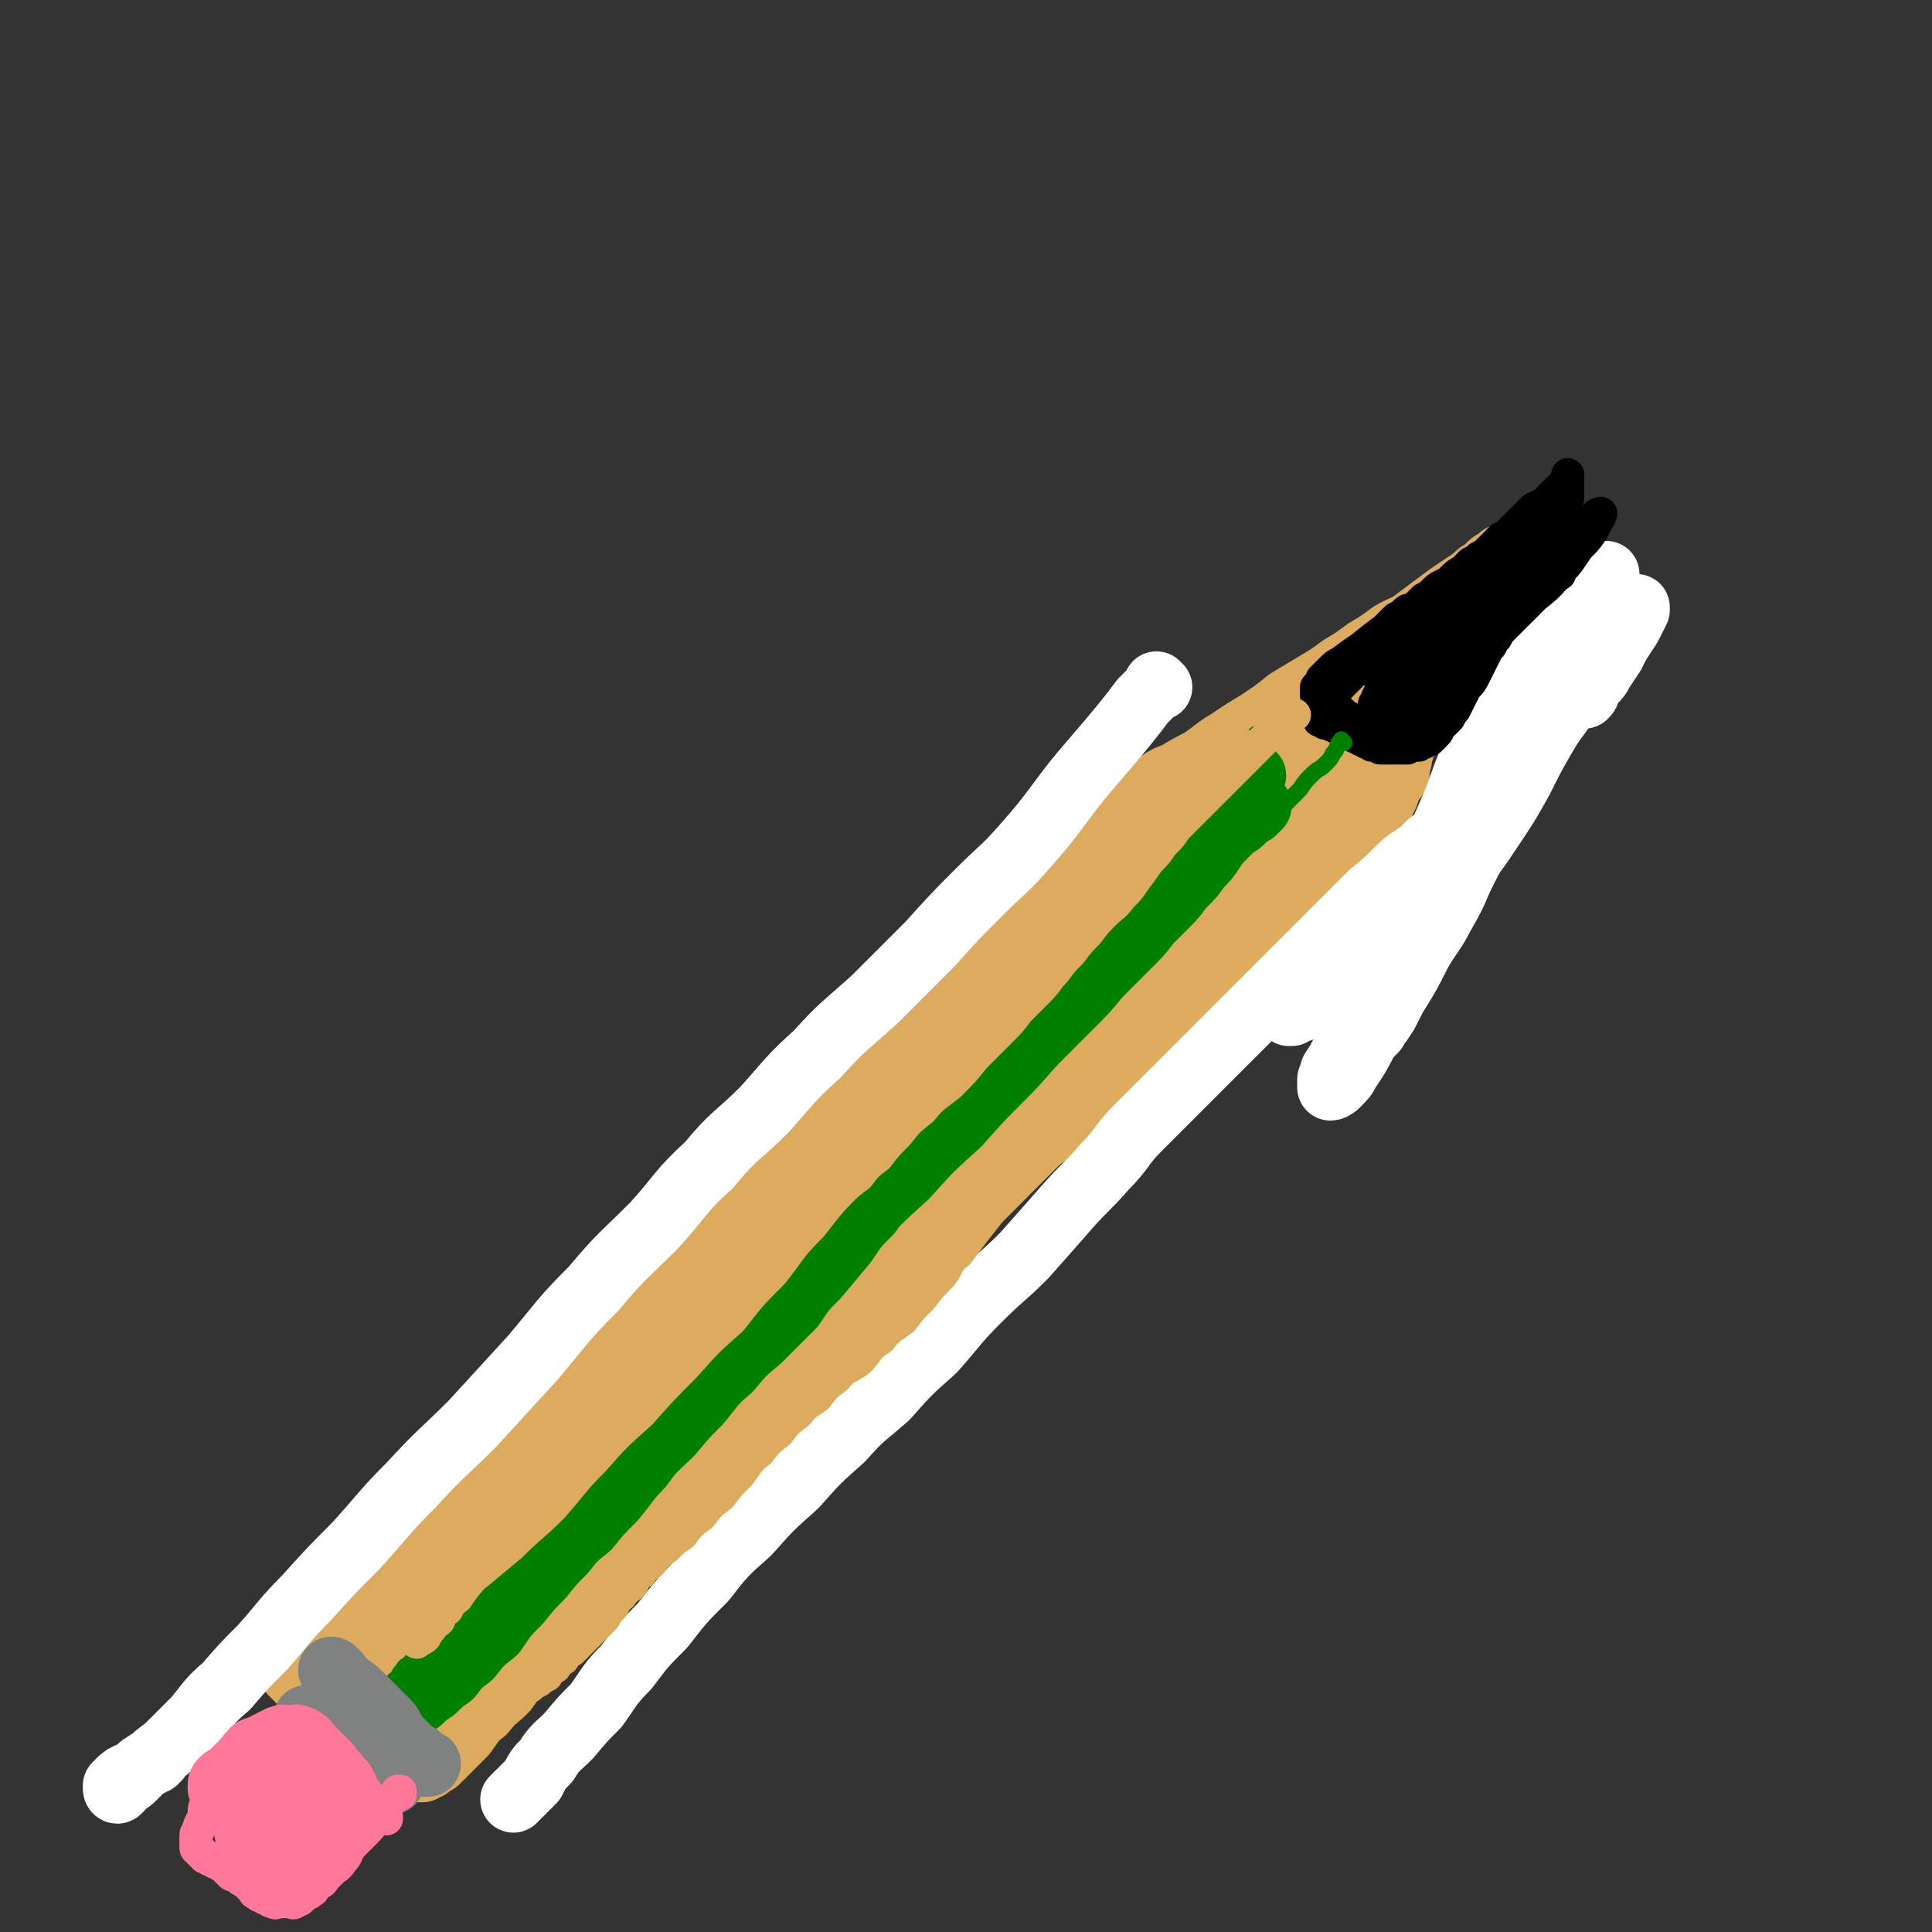 <svg viewBox='0 0 700 700' version='1.1' xmlns='http://www.w3.org/2000/svg' xmlns:xlink='http://www.w3.org/1999/xlink'><rect x="0" y="0" width="700" height="700" fill="#333333" stroke="none"/><g fill='none' stroke='#DCAB5E' stroke-width='24' stroke-linecap='round' stroke-linejoin='round'><path d='M121,572c0,0 -1,-1 -1,-1 0,0 1,0 1,1 0,0 0,0 0,0 0,0 -1,-1 -1,-1 1,-1 2,-1 4,-2 1,-1 1,-2 2,-2 2,-2 2,-1 4,-2 2,-1 2,-1 4,-2 2,-2 2,-2 4,-4 1,-1 1,-2 2,-2 2,-2 2,-2 4,-3 2,-2 2,-2 4,-3 2,-2 2,-2 5,-3 2,-2 2,-3 5,-4 2,-2 2,-2 5,-3 2,-2 2,-2 5,-4 2,-2 2,-2 4,-4 2,-3 2,-3 5,-5 3,-3 3,-3 6,-5 2,-2 2,-2 5,-4 2,-2 2,-2 5,-4 2,-2 2,-2 4,-4 1,-2 1,-2 3,-3 1,-2 1,-3 3,-4 2,-3 2,-2 4,-4 2,-2 2,-2 4,-4 2,-2 2,-2 4,-4 2,-3 2,-3 4,-5 2,-3 2,-2 4,-4 2,-2 2,-2 4,-4 2,-3 2,-3 4,-5 2,-3 2,-3 4,-5 2,-3 2,-3 5,-5 2,-3 2,-3 5,-5 2,-2 2,-2 4,-4 2,-3 2,-3 5,-5 2,-3 2,-2 5,-4 2,-3 2,-3 5,-5 2,-3 2,-3 5,-5 2,-3 2,-2 5,-4 2,-3 2,-3 4,-5 2,-3 1,-3 4,-5 2,-3 2,-2 5,-4 2,-3 2,-3 5,-5 2,-3 3,-3 6,-5 3,-3 3,-3 6,-5 3,-3 3,-3 6,-6 2,-3 2,-3 5,-6 2,-3 2,-3 5,-6 2,-3 3,-3 6,-6 2,-3 2,-3 5,-6 2,-3 2,-3 5,-6 2,-3 3,-3 6,-6 2,-3 2,-3 5,-5 2,-3 3,-3 5,-5 3,-3 3,-3 5,-5 3,-3 3,-3 5,-5 3,-3 3,-3 5,-5 3,-3 3,-3 5,-5 3,-3 3,-3 5,-5 3,-2 3,-2 5,-4 3,-2 2,-2 4,-4 2,-2 2,-2 3,-3 2,-2 2,-2 3,-3 2,-2 2,-2 3,-3 2,-2 2,-2 3,-3 1,-1 1,-1 2,-2 1,-1 1,-1 2,-2 1,-1 1,-1 2,-2 1,-1 1,-1 1,-1 1,-1 1,-1 1,-1 1,-1 1,-1 0,-1 0,0 0,0 -1,1 0,0 -1,0 -2,1 -1,1 -1,1 -2,2 -1,1 -1,1 -3,3 -2,3 -2,3 -5,6 -2,3 -3,3 -6,6 -4,4 -4,3 -8,8 -4,5 -4,5 -9,11 -4,5 -4,5 -9,11 -4,6 -4,6 -9,12 -4,5 -5,5 -9,11 -5,4 -4,4 -8,9 -4,4 -5,4 -8,8 -4,4 -4,4 -7,8 -5,4 -5,4 -9,9 -5,5 -6,5 -10,10 -6,5 -5,5 -10,11 -5,5 -5,5 -10,10 -5,4 -5,4 -9,8 -5,4 -5,4 -8,8 -4,4 -4,4 -8,9 -5,4 -5,4 -9,9 -5,4 -5,4 -9,9 -5,4 -5,3 -9,8 -4,3 -4,4 -8,8 -4,3 -4,3 -8,7 -4,3 -4,2 -7,6 -3,2 -3,3 -6,6 -4,3 -4,3 -7,7 -4,3 -4,3 -8,7 -4,3 -4,4 -8,8 -5,4 -5,3 -9,8 -5,4 -5,4 -9,9 -5,4 -5,3 -9,8 -4,3 -4,4 -8,8 -4,3 -4,3 -7,7 -3,3 -3,3 -6,6 -3,2 -3,2 -5,5 -2,2 -2,2 -4,4 -2,1 -2,1 -4,3 -1,0 -1,1 -2,2 -1,1 -1,1 -2,2 -1,1 -1,1 -2,2 -1,0 -1,0 -1,1 -1,0 -1,0 -1,1 -1,0 -1,0 -1,1 -1,0 -1,0 -1,1 0,0 0,0 0,1 0,0 0,0 0,1 0,0 0,0 0,1 0,0 0,0 0,1 0,0 0,0 1,1 1,1 1,1 2,2 1,1 1,1 3,3 1,1 1,1 3,3 2,2 2,2 4,4 2,2 2,2 4,4 2,1 2,1 4,3 2,1 2,1 4,3 2,1 2,1 4,3 1,1 1,1 3,2 1,1 1,1 3,2 1,0 1,0 2,1 1,0 1,0 2,1 0,0 0,0 1,1 0,0 0,0 1,1 0,0 0,0 1,1 0,0 0,0 1,0 0,0 0,0 1,0 0,0 0,0 1,0 0,0 0,0 1,0 0,0 0,0 1,0 1,-1 1,-1 2,-1 1,-1 1,-1 3,-2 2,-2 2,-2 4,-4 3,-3 3,-3 6,-6 3,-4 3,-5 7,-8 4,-5 4,-4 8,-8 3,-4 3,-5 7,-8 4,-5 4,-4 8,-8 3,-4 3,-5 7,-8 4,-5 4,-4 8,-8 4,-5 4,-5 9,-9 4,-4 4,-5 8,-8 4,-5 4,-4 9,-8 4,-4 4,-4 9,-8 4,-5 4,-5 9,-9 5,-5 5,-5 10,-10 4,-5 3,-6 8,-10 3,-5 4,-4 8,-8 4,-4 4,-4 8,-8 4,-4 4,-4 8,-8 4,-5 3,-5 8,-9 4,-5 4,-5 9,-9 4,-5 3,-5 8,-9 3,-5 4,-4 8,-8 3,-4 3,-4 7,-8 3,-4 3,-4 7,-7 3,-4 3,-4 6,-7 3,-3 3,-3 6,-6 4,-4 4,-4 7,-7 4,-4 4,-4 7,-7 4,-4 4,-4 8,-7 4,-4 5,-4 8,-7 4,-4 4,-4 7,-7 4,-4 4,-4 8,-7 4,-4 4,-4 8,-7 4,-4 4,-4 8,-7 4,-4 5,-4 8,-7 4,-4 4,-4 7,-7 3,-3 3,-3 6,-6 3,-3 3,-3 5,-5 2,-2 2,-2 4,-4 2,-2 2,-2 3,-3 2,-1 2,-1 3,-2 1,-1 1,-1 2,-2 1,-1 2,-1 2,-2 1,-1 1,-1 1,-2 1,-1 1,-1 1,-2 1,-1 1,-1 1,-2 1,-1 1,-1 1,-2 1,-1 1,-1 1,-2 1,-1 0,-1 0,-2 0,-1 1,-1 0,-2 0,-2 0,-2 -1,-3 0,-2 0,-2 -1,-3 0,-2 0,-2 -1,-3 0,-1 0,-1 -1,-2 -1,-2 -1,-2 -2,-3 -1,-1 -1,-1 -2,-2 -1,-1 -1,-1 -2,-2 -1,-1 -1,-1 -2,-2 -1,-1 -1,-1 -2,-2 -1,-1 -1,-1 -2,-2 -1,-1 -1,-1 -2,-1 -1,-1 -1,-1 -2,-1 -1,-1 -1,-1 -2,-1 0,-1 0,-1 -1,-1 -1,-1 -1,-1 -2,-1 -1,-1 -1,-1 -2,-1 -1,-1 -1,-1 -2,-1 -1,-1 -1,-1 -2,-1 -1,-1 -1,-1 -2,-1 0,-1 0,-1 -1,-1 0,-1 0,-1 -1,-1 0,-1 0,-1 -1,-1 0,-1 0,-1 -1,-1 0,0 0,0 -1,0 '/><path d='M427,286c0,0 -1,-1 -1,-1 0,0 1,0 2,0 2,-1 2,-1 3,-2 2,-2 2,-2 4,-3 3,-2 3,-2 5,-3 3,-2 3,-2 6,-4 4,-2 4,-2 8,-4 4,-2 4,-2 7,-4 4,-2 4,-2 7,-3 3,-2 3,-2 6,-3 3,-2 3,-2 6,-3 2,-1 2,-1 4,-2 2,-1 2,-1 3,-2 2,-1 2,-1 3,-1 2,-1 2,-1 3,-1 2,-1 2,-1 3,-1 2,-1 2,-1 3,-1 2,-1 2,-1 3,-1 2,-1 2,-1 3,-1 2,-1 2,-1 3,-1 1,-1 1,-1 2,-1 1,-1 1,-1 2,-1 1,0 1,0 1,0 1,0 1,0 1,0 1,0 1,0 1,0 1,0 0,0 0,1 0,0 0,0 0,1 0,1 0,1 -1,2 0,1 0,1 -1,2 0,1 0,1 -1,2 0,1 -1,1 -1,2 0,1 1,1 0,3 0,1 0,1 -1,3 0,1 0,1 -1,3 0,1 0,1 0,3 0,2 0,2 -1,4 0,2 0,2 -1,4 0,2 0,2 -1,5 0,2 -1,2 -2,5 -1,2 -1,2 -2,5 -1,2 -1,2 -3,5 -1,2 -1,2 -3,5 -1,2 -1,2 -3,4 -1,2 -1,2 -3,4 -1,2 -1,2 -2,4 -1,1 -1,1 -2,3 -1,1 -1,1 -2,2 -1,1 -1,1 -2,2 0,1 0,1 -1,2 0,0 0,0 -1,1 0,0 0,0 -1,1 0,0 0,1 0,1 0,0 0,-1 0,-1 1,-1 1,-1 1,-1 1,-1 1,-1 1,-2 1,-2 1,-2 2,-3 2,-3 2,-3 3,-5 2,-3 2,-3 3,-6 2,-4 2,-4 4,-7 2,-4 2,-4 4,-8 2,-4 2,-4 4,-8 2,-4 2,-4 3,-7 2,-4 2,-4 3,-8 2,-5 2,-5 4,-9 2,-5 2,-5 4,-9 2,-4 2,-4 3,-7 1,-2 1,-2 2,-4 1,-2 1,-2 1,-3 1,-2 1,-2 1,-3 1,-1 1,-1 1,-2 0,-1 0,-1 0,-2 0,-1 0,-1 0,-2 0,-1 0,-1 0,-2 0,-1 0,-1 0,-1 0,-1 0,-1 0,-1 0,-1 1,-1 0,-1 0,0 0,0 -1,0 0,0 0,0 -1,0 0,0 0,0 -1,1 -1,0 -1,0 -2,1 -1,1 -1,1 -3,2 -2,2 -2,2 -5,4 -3,2 -3,2 -6,5 -3,3 -3,3 -6,6 -3,3 -3,3 -7,6 -4,3 -4,3 -8,6 -4,3 -4,3 -8,7 -4,3 -4,3 -8,7 -4,3 -4,3 -8,7 -4,3 -4,3 -8,6 -3,3 -3,3 -7,6 -3,2 -3,2 -7,5 -3,2 -3,2 -6,5 -2,2 -2,2 -5,4 -2,1 -2,1 -4,3 -1,1 -1,1 -3,3 -1,1 -1,1 -2,2 -1,1 -1,1 -2,2 0,0 0,0 -1,1 '/><path d='M491,262c0,0 -1,-1 -1,-1 0,0 0,0 0,1 0,0 0,0 0,0 -6,7 -6,7 -12,14 -11,13 -10,13 -23,26 -12,12 -13,12 -27,24 -13,12 -13,12 -27,25 -13,12 -13,11 -26,24 -13,12 -12,13 -25,26 -14,13 -14,12 -27,26 -14,13 -13,13 -26,27 -13,12 -13,12 -26,25 -12,11 -12,11 -23,22 -10,9 -10,8 -20,18 -8,7 -8,7 -16,15 -5,4 -5,4 -10,10 -4,3 -4,4 -7,8 -3,3 -3,3 -6,7 -3,3 -3,2 -5,6 -2,2 -2,2 -4,6 -2,2 -2,3 -3,6 -1,2 -1,1 -2,4 -1,1 -1,1 -1,3 -1,0 -1,1 -1,1 0,-1 1,-2 2,-3 5,-7 5,-6 10,-12 11,-14 11,-14 23,-27 12,-14 13,-14 26,-27 14,-15 13,-15 28,-28 14,-15 14,-15 30,-28 15,-14 15,-14 31,-28 15,-14 16,-14 31,-28 16,-15 16,-15 31,-29 16,-15 16,-15 31,-29 14,-14 14,-14 28,-27 11,-11 11,-11 22,-22 8,-8 8,-9 16,-16 4,-4 4,-3 8,-6 2,-2 2,-2 3,-3 1,0 1,0 0,1 -1,2 -2,2 -4,5 -7,8 -6,8 -14,16 -14,15 -14,14 -29,29 -14,14 -14,14 -29,29 -16,16 -17,16 -34,32 -17,16 -16,16 -33,32 -18,15 -19,15 -37,30 -19,14 -18,15 -36,30 -18,14 -18,13 -35,29 -16,13 -15,14 -30,29 -14,13 -14,13 -27,27 -11,10 -10,11 -20,22 -7,7 -7,7 -14,15 -3,2 -3,3 -5,6 -1,1 -1,0 -2,2 0,0 0,0 0,1 0,0 0,0 1,0 1,-2 1,-2 3,-3 4,-5 4,-5 9,-10 10,-12 10,-12 20,-23 13,-15 13,-15 27,-29 14,-16 14,-17 28,-32 14,-17 14,-17 29,-32 15,-17 16,-17 32,-33 16,-17 16,-17 32,-33 15,-16 15,-16 30,-32 14,-15 14,-15 28,-29 12,-13 12,-13 24,-25 10,-10 10,-10 19,-19 7,-6 7,-6 13,-12 4,-3 4,-3 7,-6 2,-2 2,-2 4,-3 1,-1 1,-1 1,0 1,1 1,1 0,3 -3,6 -3,6 -7,12 -10,14 -10,14 -22,28 -13,16 -13,16 -27,32 -15,17 -15,17 -31,33 -15,15 -15,15 -31,30 -16,14 -16,14 -32,29 -15,12 -16,12 -30,25 -14,11 -13,11 -26,24 -11,10 -12,10 -22,21 -10,9 -9,10 -18,20 -8,8 -8,8 -15,17 -5,5 -5,6 -9,12 -3,4 -3,4 -6,8 -2,2 -2,1 -3,4 -1,0 -1,1 -1,2 -1,0 -1,0 -1,1 -1,0 -1,0 -1,1 0,0 0,0 0,1 -1,0 -1,0 -1,1 -1,0 -1,0 -1,0 0,-1 0,-1 0,-1 0,-1 0,-1 0,-2 '/><path d='M119,591c0,0 -1,-1 -1,-1 0,0 1,0 1,1 0,0 0,0 0,0 1,3 1,2 3,6 1,3 1,3 3,7 1,2 1,3 2,6 1,2 1,2 2,5 1,1 1,1 2,3 1,1 1,1 2,3 1,0 1,1 2,1 1,0 1,-1 3,-1 2,-2 2,-2 4,-3 3,-3 3,-3 7,-5 6,-6 6,-6 12,-11 8,-8 8,-8 17,-16 11,-11 11,-11 22,-22 12,-12 12,-12 24,-24 12,-13 12,-14 25,-26 13,-14 14,-14 28,-27 15,-15 15,-15 30,-30 15,-16 15,-16 31,-32 15,-16 15,-17 30,-32 15,-15 15,-15 30,-29 14,-13 14,-13 28,-25 13,-11 13,-11 26,-21 11,-9 11,-9 22,-17 9,-6 9,-6 17,-12 5,-3 5,-3 9,-6 3,-2 3,-2 5,-3 1,0 1,-1 1,0 0,0 0,1 -1,2 -3,4 -3,4 -7,8 -9,9 -10,9 -20,18 -14,13 -13,13 -28,26 -14,13 -15,13 -30,26 -15,14 -15,14 -31,28 -16,14 -16,14 -32,29 -16,15 -16,14 -32,30 -17,15 -17,15 -32,31 -16,14 -15,15 -30,30 -14,12 -14,12 -27,25 -11,9 -11,9 -21,19 -8,6 -8,6 -15,13 -5,3 -5,3 -9,7 -3,2 -3,2 -6,5 -2,1 -2,1 -4,3 -1,0 -1,1 -2,2 -1,0 -1,1 -1,1 0,-1 0,-2 1,-2 3,-5 3,-5 6,-8 7,-9 7,-9 14,-16 9,-11 9,-11 19,-21 10,-11 10,-11 20,-22 7,-9 7,-9 15,-18 5,-6 4,-7 10,-12 2,-4 3,-3 6,-6 1,-2 1,-2 2,-3 0,-1 0,-1 0,-1 -1,0 -1,0 -2,1 -4,2 -5,2 -8,6 -8,6 -8,6 -15,14 -10,9 -10,10 -20,20 -10,9 -10,9 -19,19 -8,8 -8,8 -16,16 -8,7 -8,6 -15,14 -6,5 -6,6 -12,12 -5,4 -6,4 -11,9 -5,3 -5,4 -9,8 -3,2 -3,2 -6,5 -2,1 -2,1 -3,3 -1,0 -1,0 -2,1 -1,0 -1,1 -1,1 0,0 0,-1 0,-1 0,-2 0,-2 1,-3 1,-3 1,-3 3,-5 3,-4 3,-4 6,-7 4,-6 4,-6 9,-11 7,-8 8,-7 15,-14 9,-10 9,-11 19,-20 11,-12 12,-12 24,-23 11,-12 11,-12 23,-23 12,-12 12,-12 24,-24 12,-12 12,-12 24,-24 12,-13 12,-13 25,-25 11,-12 11,-12 24,-23 11,-11 11,-10 22,-20 11,-9 11,-10 21,-18 9,-8 9,-7 18,-14 7,-6 7,-6 14,-11 6,-5 6,-5 11,-9 5,-4 5,-4 9,-7 4,-3 4,-3 8,-6 3,-3 3,-3 6,-5 2,-2 2,-2 3,-3 1,-1 1,-1 2,-2 1,-1 1,-1 1,-1 1,-1 1,-1 1,-1 0,0 0,0 -1,0 0,0 0,0 -1,0 -1,0 -1,0 -2,0 -1,0 -1,0 -2,0 -1,0 -1,0 -2,0 -1,0 -1,0 -2,0 -1,0 -1,0 -2,0 -1,0 -1,0 -2,0 -1,0 -1,0 -2,0 -1,0 -1,0 -2,0 -1,-1 -1,-1 -2,-1 -1,-1 -1,-1 -2,-1 -1,-1 -1,-1 -2,-1 0,-1 0,-1 -1,-2 0,-1 0,-1 -1,-2 0,-1 0,-1 -1,-1 0,-1 0,-1 -1,-1 0,-1 0,-1 -1,-1 0,-1 0,-1 -1,-1 0,-1 0,-1 -1,-1 0,-1 0,-1 0,-1 0,-1 0,-1 0,-1 0,-1 0,-1 0,-1 1,-1 1,-1 1,-1 1,-1 1,-1 2,-1 2,-1 2,-1 3,-2 3,-2 3,-2 6,-3 5,-3 5,-3 9,-5 6,-4 5,-4 10,-7 6,-4 6,-4 11,-7 6,-4 6,-4 11,-8 5,-3 5,-3 10,-6 5,-3 5,-3 9,-6 5,-3 5,-3 9,-6 5,-3 5,-3 9,-6 5,-3 5,-2 9,-5 4,-3 4,-3 8,-6 4,-3 4,-3 7,-5 3,-2 3,-2 6,-4 2,-2 2,-2 4,-3 1,-1 1,-1 2,-2 1,-1 1,-1 2,-1 1,-1 1,-1 1,-1 1,-1 1,-1 1,-1 1,0 1,0 1,0 0,0 0,0 0,1 0,0 0,0 -1,1 -1,1 -1,1 -2,2 -1,1 -1,1 -3,3 -2,2 -2,2 -4,5 -2,3 -2,3 -5,6 -3,3 -3,3 -6,7 -3,4 -3,4 -6,8 -2,4 -2,4 -5,8 -2,4 -2,4 -5,8 -2,4 -2,4 -5,8 -2,3 -2,3 -5,7 -2,3 -2,3 -4,7 -2,3 -2,3 -4,6 -2,3 -2,3 -4,6 -2,3 -2,3 -4,6 -2,2 -2,2 -4,5 -2,3 -1,3 -4,6 -1,2 -2,2 -4,4 -1,1 -1,1 -3,3 -1,1 -1,1 -3,3 -1,1 -1,1 -2,2 -1,1 -1,1 -2,2 -1,1 -1,1 -2,2 0,1 0,1 -1,2 0,0 0,0 -1,1 0,0 0,0 -1,1 0,0 0,0 -1,0 '/><path d='M530,232c0,0 -1,-1 -1,-1 -3,4 -2,5 -5,9 -5,8 -5,8 -11,17 -9,13 -9,13 -20,27 -10,13 -10,13 -21,26 -7,8 -7,8 -16,15 -7,6 -7,6 -15,12 '/></g>
<g fill='none' stroke='#FFFFFF' stroke-width='24' stroke-linecap='round' stroke-linejoin='round'><path d='M570,252c0,0 -1,-1 -1,-1 0,0 0,0 0,1 0,0 0,0 0,0 -2,3 -2,3 -4,6 -3,4 -3,4 -6,9 -4,7 -4,7 -8,15 -5,9 -5,9 -11,18 -6,9 -6,9 -14,18 -7,8 -8,7 -16,15 -7,6 -7,6 -14,13 -5,4 -5,4 -10,8 -3,2 -3,2 -6,5 -2,2 -2,2 -4,4 -1,1 -1,1 -3,2 -1,0 -1,0 -3,1 -1,0 -1,0 -2,1 0,0 0,0 -1,0 '/><path d='M536,277c0,0 -2,0 -1,-1 5,-5 6,-4 11,-9 4,-4 4,-4 7,-8 7,-7 7,-7 13,-13 5,-5 5,-5 9,-9 4,-4 4,-4 8,-8 3,-3 3,-3 5,-5 2,-2 2,-2 3,-3 1,-1 1,-1 2,-1 0,0 0,0 0,1 -1,2 -1,2 -2,4 -1,2 -1,2 -3,5 -2,3 -2,3 -4,7 -2,3 -2,3 -4,6 -1,2 -1,2 -3,4 -1,1 -1,1 -2,3 0,1 0,1 -1,2 0,0 0,0 -1,0 0,0 -1,0 -1,0 0,-1 0,-1 0,-1 0,-1 0,-1 0,-2 0,-2 0,-2 0,-3 0,-2 0,-2 0,-3 0,-2 0,-2 0,-3 0,-2 0,-2 0,-3 0,-2 0,-2 0,-3 0,-1 0,-1 0,-2 0,-1 0,-1 -1,-2 -1,-1 -1,-1 -2,-2 0,-1 0,-1 -1,-2 0,-1 -1,-1 -1,-2 0,-1 0,-1 0,-2 0,-1 0,-1 0,-2 0,-1 0,-1 0,-2 0,-1 0,-1 0,-2 0,-1 0,-1 -1,-2 0,-1 0,-1 -1,-1 0,-1 0,-1 -1,-1 0,0 0,0 -1,0 0,0 0,0 -1,1 -1,1 -1,1 -2,2 -1,1 -1,1 -2,3 -1,2 -1,2 -2,5 -1,3 -1,3 -2,6 -1,4 -1,4 -3,8 -1,5 -1,5 -3,11 -2,6 -2,6 -4,13 -2,8 -2,8 -5,17 -3,8 -3,8 -6,17 -3,9 -3,9 -7,18 -4,9 -4,9 -9,18 -4,8 -5,8 -10,17 -4,7 -4,7 -9,14 -3,6 -3,6 -7,12 -2,4 -2,4 -5,9 -1,2 -1,2 -3,5 0,1 0,1 -1,3 0,1 0,1 0,2 0,0 0,1 0,1 1,0 2,-1 2,-1 3,-3 3,-3 4,-5 4,-6 4,-6 7,-12 5,-8 6,-8 10,-15 5,-8 5,-8 9,-16 4,-7 5,-7 8,-13 4,-7 4,-7 7,-14 4,-8 4,-8 8,-15 5,-10 5,-10 10,-19 6,-11 6,-11 11,-22 5,-10 5,-10 9,-20 4,-8 4,-8 7,-16 3,-5 3,-5 5,-10 1,-3 1,-3 2,-5 1,-1 1,-1 1,-2 0,-1 0,-1 0,-1 0,0 0,0 -1,0 0,0 0,0 -1,0 -1,0 -1,0 -2,1 -2,1 -2,1 -4,3 -3,3 -3,3 -6,6 -4,4 -4,4 -8,9 -5,6 -5,6 -9,13 -5,7 -5,7 -9,15 -4,7 -3,8 -7,16 -3,8 -3,8 -6,16 -2,8 -2,8 -5,16 -2,8 -1,8 -4,16 -2,7 -2,7 -5,15 -2,6 -1,6 -4,13 -1,5 -2,5 -4,10 -2,4 -2,4 -4,8 -1,2 -1,2 -3,5 -1,1 -1,1 -2,3 -1,1 -1,1 -2,2 0,0 0,0 -1,1 0,0 0,1 -1,1 0,0 0,-1 0,-1 1,-2 1,-2 1,-4 2,-4 2,-4 3,-8 3,-8 3,-8 6,-15 5,-11 5,-11 9,-22 5,-12 5,-12 9,-24 5,-11 5,-11 9,-22 4,-10 4,-10 7,-20 3,-8 3,-8 5,-16 2,-6 2,-6 4,-12 2,-5 2,-5 4,-9 2,-3 2,-3 3,-6 2,-3 2,-3 3,-5 1,-2 1,-2 2,-3 1,-1 1,-1 1,-2 1,-1 1,-1 1,-1 1,0 1,0 1,0 0,0 0,0 0,1 0,0 0,0 0,1 0,1 0,1 -1,2 0,1 0,1 -1,2 0,1 0,1 -1,3 -1,2 -1,2 -2,5 -1,3 -1,3 -2,6 -1,4 -1,4 -3,9 -1,4 -1,4 -3,9 -1,4 -2,4 -3,8 -1,4 -1,4 -2,8 -1,3 -1,3 -2,7 -1,3 -1,3 -2,6 -1,3 -1,3 -2,6 -1,2 -1,2 -2,4 -1,2 -1,2 -2,4 0,1 0,1 -1,3 0,1 0,1 -1,3 0,1 0,1 -1,2 0,0 0,0 -1,1 0,0 0,0 -1,1 0,0 0,0 -1,1 0,0 0,0 -1,1 0,0 0,0 -1,1 0,0 0,0 -1,1 -1,0 -1,0 -2,1 -1,0 -1,0 -2,1 -2,1 -2,1 -4,3 -2,2 -2,2 -5,4 -3,2 -3,2 -6,5 -4,4 -4,4 -9,8 -5,5 -5,5 -10,10 -6,6 -6,6 -12,12 -6,6 -6,6 -13,13 -6,6 -6,6 -12,12 -6,6 -6,6 -13,13 -6,6 -6,6 -12,12 -6,6 -6,6 -13,13 -6,6 -5,7 -12,14 -6,7 -7,7 -14,15 -7,8 -7,8 -15,17 -8,8 -8,7 -17,16 -8,8 -8,9 -16,18 -9,8 -9,8 -17,17 -8,7 -9,7 -16,15 -9,8 -9,8 -17,17 -9,8 -9,8 -17,17 -9,8 -9,8 -16,17 -8,8 -8,8 -15,17 -7,7 -7,7 -13,15 -6,6 -6,7 -11,14 -5,5 -5,5 -10,11 -4,4 -5,4 -8,9 -3,3 -3,3 -5,7 -2,2 -2,2 -4,4 -2,2 -2,2 -3,3 '/><path d='M420,249c0,0 -1,-1 -1,-1 0,0 0,0 0,1 0,0 0,0 0,0 -2,2 -2,2 -5,5 -3,4 -3,4 -7,9 -5,6 -5,6 -11,13 -6,7 -6,7 -12,15 -6,8 -6,8 -13,16 -7,8 -8,8 -16,16 -9,9 -9,9 -18,19 -10,10 -10,10 -20,20 -11,10 -11,9 -21,20 -10,9 -10,10 -19,20 -10,10 -11,9 -20,20 -11,10 -10,11 -20,22 -11,11 -12,11 -22,23 -12,12 -11,12 -22,25 -11,12 -11,12 -22,24 -11,11 -11,10 -22,22 -10,10 -10,11 -20,22 -9,9 -9,9 -18,19 -8,8 -8,9 -16,18 -7,7 -7,7 -13,14 -6,5 -6,6 -11,12 -4,4 -4,4 -9,9 -3,3 -4,3 -7,6 -2,1 -2,1 -4,3 -2,1 -2,1 -3,2 -1,0 -1,0 -2,1 -1,0 -1,0 -1,1 -1,0 -1,0 -1,0 -1,1 -1,1 -1,1 -1,1 -1,1 -1,1 0,1 0,1 0,1 0,1 1,1 1,0 1,0 0,0 1,-1 1,-1 1,-1 2,-2 1,0 1,0 2,-1 1,-1 1,-1 2,-2 1,-1 1,-2 2,-2 1,-1 1,-1 2,-1 1,-1 1,-1 2,-1 0,-1 0,-1 1,-1 '/></g>
<g fill='none' stroke='#000000' stroke-width='12' stroke-linecap='round' stroke-linejoin='round'><path d='M498,243c0,0 -1,-1 -1,-1 0,0 0,1 0,1 0,0 0,0 0,0 2,1 2,1 3,2 1,0 1,0 2,1 2,0 2,0 3,1 2,1 1,2 2,3 1,1 1,0 2,1 1,0 1,0 2,1 1,0 1,0 1,1 1,0 1,0 1,1 1,1 1,1 2,2 1,0 1,0 1,0 1,0 1,0 1,0 1,-1 0,-1 0,-1 0,-1 0,-1 -1,-1 0,-1 0,-1 -1,-1 -1,-1 -1,-1 -2,-1 -1,-1 -1,-1 -2,-1 -1,-1 -1,-1 -2,-2 -1,-1 -1,-1 -2,-1 -1,-1 -1,-1 -2,-2 -1,-1 -1,-1 -2,-2 -1,-1 -1,-1 -2,-2 -1,-1 -1,-1 -2,-2 -1,-1 -1,-1 -2,-2 0,-1 0,-1 -1,-2 0,-1 0,-1 0,-1 0,-1 0,-1 0,-1 1,-1 1,-1 1,-1 1,-1 1,-1 1,-1 1,-1 1,-1 2,-2 1,-1 1,-1 2,-2 1,-1 1,-1 2,-2 1,-1 1,-1 2,-2 2,-1 2,-1 3,-2 1,-1 1,-1 2,-1 2,-1 2,-1 3,-2 1,-1 1,-1 2,-2 2,-1 2,-1 3,-2 2,-2 2,-2 4,-3 2,-1 2,-1 3,-2 2,-2 2,-2 4,-3 2,-2 2,-2 3,-3 2,-1 2,-1 3,-2 2,-1 2,-1 3,-2 2,-2 2,-2 3,-3 1,-1 1,-1 2,-2 2,-1 2,-1 3,-2 1,-1 1,-1 2,-2 1,-1 1,-1 2,-2 1,-1 1,-1 2,-2 1,-1 1,-1 2,-2 1,-1 1,-1 2,-1 1,-1 1,-1 2,-1 1,-1 1,-1 1,-1 1,-1 1,-1 1,-1 1,-1 1,-1 1,-1 1,-1 1,-1 1,-1 1,-1 1,-1 1,-1 1,-1 1,-1 1,-1 1,-1 1,-1 1,-1 1,-1 1,-1 1,-1 1,-1 1,-1 1,-1 0,-1 0,-1 0,-1 0,-1 0,-1 0,-1 0,0 0,0 0,1 0,0 0,0 0,1 0,1 0,1 0,2 0,1 0,1 0,2 0,1 0,1 0,2 0,1 0,1 -1,2 0,1 0,1 -1,3 0,1 0,1 -1,3 0,1 0,1 -1,3 -1,2 -1,2 -2,4 -1,2 -1,2 -2,4 -1,2 -1,2 -2,4 -1,2 -1,2 -2,4 -1,1 -1,1 -2,3 -1,1 -1,1 -2,3 -1,1 -1,1 -2,3 -1,2 -1,2 -2,4 -1,2 -1,2 -2,4 -1,2 -1,2 -2,4 -1,1 -1,1 -2,3 -1,1 -1,1 -2,3 -1,1 -1,1 -2,3 -1,2 -1,2 -2,4 -1,2 -1,2 -2,4 -1,2 -1,2 -3,4 -1,2 -1,2 -2,4 -1,2 -1,2 -2,4 -1,1 -1,1 -2,3 -1,1 -1,1 -2,2 -1,1 -1,1 -2,2 0,1 0,1 -1,2 0,0 0,0 -1,1 0,0 0,0 -1,1 -1,0 -1,0 -2,1 -1,0 -1,0 -2,1 -1,0 -1,-1 -2,0 -1,0 -1,0 -2,1 -1,0 -1,0 -2,0 -1,0 -1,0 -2,0 -1,0 -1,0 -2,0 -1,0 -1,0 -2,0 -1,0 -1,0 -2,0 -1,-1 -1,-1 -3,-1 -1,-1 -1,-1 -2,-1 -1,-1 -1,-1 -2,-1 -1,-1 -1,-1 -2,-1 -1,-1 -1,-1 -2,-1 -1,-1 -1,-1 -2,-1 -1,-1 -1,-1 -2,-1 -1,-1 -1,-1 -2,-1 0,-1 0,-1 -1,-1 0,0 0,0 -1,0 0,0 0,0 -1,0 0,-1 0,-1 -1,-1 0,0 0,0 -1,0 0,-1 0,-1 0,-1 0,-1 0,-1 0,-1 1,-1 1,-1 1,-1 1,-1 1,-1 1,-2 1,-1 1,-1 1,-2 1,-2 1,-2 2,-3 2,-2 2,-2 4,-4 3,-3 3,-3 5,-5 3,-3 3,-3 6,-6 3,-3 3,-3 6,-6 4,-3 4,-3 7,-6 4,-3 4,-3 7,-6 4,-3 4,-3 7,-5 3,-3 3,-3 6,-5 3,-2 3,-2 6,-4 3,-2 3,-2 5,-4 3,-2 3,-1 5,-3 2,-2 2,-2 4,-4 2,-2 2,-2 3,-3 2,-1 2,-1 3,-2 1,-1 1,-1 2,-2 1,-1 1,-1 2,-1 1,-1 1,-1 2,-1 1,-1 1,-1 1,-1 1,0 1,0 1,0 1,0 1,0 1,0 0,0 0,0 0,1 0,1 0,1 -1,2 -1,1 -1,2 -2,3 -2,2 -2,2 -5,4 -3,3 -4,3 -7,6 -4,4 -3,4 -7,8 -3,3 -3,3 -7,7 -3,3 -3,3 -7,7 -3,3 -3,3 -6,6 -2,2 -2,2 -4,5 -1,2 -1,2 -3,4 -1,1 -1,1 -3,3 -1,1 -1,1 -2,3 0,1 0,1 -1,2 0,1 0,1 -1,2 0,1 0,1 -1,2 0,1 0,1 0,2 0,0 1,1 1,1 2,0 2,-1 3,-1 3,-2 3,-2 5,-3 4,-3 4,-3 8,-5 5,-3 5,-3 9,-6 5,-4 5,-4 9,-8 4,-4 4,-4 7,-7 3,-3 3,-3 5,-6 2,-2 2,-2 3,-4 1,-1 1,-1 2,-2 1,-1 1,-1 1,-1 0,-1 0,-1 0,-1 0,0 0,0 -1,0 -1,1 -1,1 -3,2 -2,1 -2,1 -5,3 -3,2 -4,2 -7,5 -3,2 -3,3 -6,6 -2,2 -2,2 -5,5 -2,2 -2,2 -4,5 -2,2 -2,2 -4,5 -1,2 -1,2 -3,5 -1,2 -1,2 -3,4 -1,2 -1,2 -3,4 -1,1 -1,1 -2,3 -1,1 -1,1 -2,2 0,1 0,1 -1,2 0,1 0,1 -1,2 0,1 0,1 -1,2 0,0 -1,0 -2,1 0,0 0,0 -1,1 -1,0 -1,0 -2,1 -1,0 -1,0 -2,1 -1,0 -1,0 -2,1 -1,0 -1,0 -2,0 -1,0 -1,0 -2,0 -1,0 -1,0 -2,0 -1,-1 -1,-1 -2,-1 -1,-1 -1,-1 -2,-2 -1,-1 -1,-1 -2,-2 -1,-1 -1,-1 -2,-2 -1,-1 -1,-1 -2,-2 -1,-1 -1,-1 -2,-2 0,-1 0,-1 -1,-2 0,-1 0,-1 -1,-2 0,-1 0,-1 -1,-1 0,-1 0,-1 -1,-1 0,-1 0,-1 -1,-1 0,-1 0,-1 0,-1 0,-1 0,-1 0,-1 0,-1 0,-1 0,-1 1,-1 1,-1 1,-1 1,-1 1,-1 2,-2 2,-2 2,-2 4,-3 4,-3 4,-3 7,-5 5,-4 5,-4 9,-7 6,-4 6,-4 11,-8 5,-4 5,-4 10,-7 4,-3 4,-3 8,-6 4,-3 4,-3 7,-5 3,-2 3,-2 6,-3 2,-2 2,-2 4,-3 2,-1 2,-1 3,-2 2,-1 2,-1 3,-2 1,-1 1,-1 2,-2 1,-1 1,-1 2,-1 1,-1 1,-1 1,-1 1,-1 1,-1 1,-1 0,0 0,0 -1,1 -1,1 -1,1 -2,2 -2,1 -2,1 -4,3 -3,2 -3,2 -7,5 -4,3 -4,3 -8,6 -4,3 -4,3 -9,7 -4,3 -4,3 -8,6 -3,2 -3,2 -7,5 -2,2 -2,2 -5,4 -2,1 -2,1 -5,3 -2,1 -2,1 -4,3 -1,1 -1,1 -3,2 -1,1 -1,1 -3,2 -1,0 -1,0 -2,1 -1,0 -1,0 -2,1 -1,0 -1,0 -2,1 0,0 0,0 -1,1 0,0 0,0 -1,1 0,0 0,0 -1,1 0,0 0,0 -1,1 0,0 0,0 -1,1 0,0 0,0 -1,1 0,0 0,0 -1,1 0,0 0,0 -1,0 0,0 0,0 -1,1 0,0 0,0 -1,1 0,0 0,0 -1,1 0,0 0,0 0,1 0,0 0,0 0,1 0,0 0,0 0,1 1,0 1,0 1,1 1,0 1,0 1,1 1,0 1,0 1,1 1,0 1,0 1,1 1,0 1,0 1,1 1,0 1,0 2,1 1,0 1,0 2,1 1,0 1,0 2,1 1,0 1,0 2,1 1,0 1,0 2,0 2,0 2,0 3,0 2,-1 2,-1 3,-1 3,-1 3,-1 5,-2 3,-2 3,-2 6,-4 3,-2 3,-2 6,-4 4,-3 4,-3 7,-5 3,-3 3,-3 6,-5 3,-3 3,-3 5,-5 2,-2 2,-2 4,-4 1,-2 1,-2 2,-3 1,-2 1,-2 2,-3 1,-1 1,-1 1,-2 1,-1 1,-1 1,-2 1,-1 1,-1 1,-2 1,-1 1,-1 1,-2 0,-1 0,-1 0,-1 0,-1 1,-1 0,-1 0,-1 -1,-1 -2,0 -2,0 -2,1 -4,2 -3,2 -3,2 -7,5 -5,4 -5,4 -10,8 -4,4 -4,4 -9,8 -4,3 -4,3 -8,7 -2,2 -2,2 -4,5 -1,1 -1,1 -2,3 0,1 0,1 -1,2 0,0 0,0 0,1 1,0 1,0 1,0 2,-1 2,-1 3,-1 3,-1 3,-1 5,-2 3,-1 3,-1 5,-2 2,-1 2,-1 4,-2 1,-1 1,-1 2,-1 1,-1 1,-1 2,-1 1,-1 1,-1 1,-1 0,-1 1,-1 0,-1 0,-1 -1,-1 -2,-1 -1,-1 -1,0 -3,0 -1,0 -1,0 -3,0 -1,0 -1,0 -3,1 -1,0 -1,0 -2,1 -1,1 -1,1 -2,2 0,1 0,1 -1,2 0,1 0,1 0,2 1,1 1,1 1,2 1,0 1,0 2,1 2,0 2,0 3,1 1,0 1,0 2,0 '/><path d='M505,250c0,0 -2,0 -1,-1 2,-2 3,-1 6,-3 5,-3 5,-3 9,-6 6,-4 6,-4 12,-7 7,-4 8,-4 14,-8 6,-4 6,-4 11,-9 5,-4 5,-4 9,-9 4,-4 4,-5 7,-9 3,-3 3,-3 5,-6 1,-2 1,-2 2,-4 1,-1 1,-2 1,-2 0,0 -1,0 -2,1 -1,1 -1,1 -3,3 -3,3 -3,3 -6,6 -3,3 -3,3 -7,6 -3,2 -3,2 -6,4 -2,1 -2,1 -5,2 -1,0 -1,0 -3,1 -1,0 -1,0 -2,0 0,0 0,-1 0,-1 1,-1 1,-1 1,-2 1,-2 1,-2 2,-3 2,-3 2,-3 3,-5 2,-3 2,-3 3,-5 '/><path d='M565,208c0,0 -1,-1 -1,-1 0,0 0,1 0,1 '/></g>
<g fill='none' stroke='#008000' stroke-width='6' stroke-linecap='round' stroke-linejoin='round'><path d='M134,620c0,0 -1,-1 -1,-1 0,0 1,0 1,1 0,0 0,0 0,0 0,0 -1,-1 -1,-1 0,0 1,0 1,1 0,0 0,0 0,0 1,-2 1,-2 3,-3 1,-1 1,-1 2,-2 0,-1 0,-2 1,-2 1,-2 1,-2 2,-3 1,-2 1,-1 2,-2 1,-2 1,-2 2,-3 1,-2 1,-1 2,-2 1,-1 1,-1 2,-2 1,-2 1,-2 2,-3 1,-2 2,-2 3,-3 1,-2 0,-3 2,-4 1,-2 2,-2 3,-3 1,-2 1,-3 2,-4 1,-2 1,-2 2,-3 1,-2 1,-2 3,-4 1,-2 1,-2 2,-3 1,-2 1,-2 2,-2 1,-2 1,-1 3,-2 1,-1 1,-1 3,-2 1,-2 1,-2 3,-3 1,-2 1,-1 3,-2 1,-1 1,-1 2,-2 1,-1 1,-2 2,-2 1,-2 1,-1 3,-2 1,-1 1,-1 2,-2 1,-1 1,-2 2,-2 1,-2 1,-1 3,-2 1,-1 1,-1 3,-2 1,-1 1,-1 2,-2 1,-1 1,-1 2,-2 1,-2 1,-2 3,-3 1,-2 1,-2 3,-3 1,-2 1,-2 3,-3 1,-2 1,-2 2,-3 1,-2 1,-2 3,-3 1,-1 1,-1 2,-2 1,-2 0,-2 2,-3 1,-2 1,-1 3,-2 1,-2 1,-2 2,-3 1,-2 1,-2 2,-3 1,-2 1,-2 3,-3 1,-2 1,-2 3,-3 1,-2 1,-2 2,-3 1,-2 1,-2 2,-3 1,-2 1,-2 3,-3 1,-2 1,-2 3,-3 2,-2 2,-2 4,-4 2,-2 2,-2 4,-4 1,-3 1,-3 3,-5 1,-3 2,-3 4,-5 1,-3 1,-3 3,-5 1,-2 1,-2 3,-4 2,-3 2,-3 4,-5 2,-3 2,-3 4,-5 2,-3 2,-3 4,-6 2,-3 1,-3 4,-6 1,-3 2,-3 4,-5 2,-3 1,-3 4,-5 2,-3 2,-3 5,-5 2,-3 2,-3 4,-5 2,-3 1,-3 4,-5 2,-3 2,-3 5,-5 2,-3 2,-3 5,-5 2,-3 2,-3 5,-5 2,-3 2,-3 5,-5 2,-3 2,-3 5,-5 2,-3 2,-3 5,-5 2,-3 2,-3 5,-5 2,-3 2,-3 5,-5 2,-3 2,-3 5,-5 2,-3 2,-3 4,-5 3,-3 3,-3 5,-5 3,-3 2,-3 4,-5 2,-3 2,-3 4,-5 2,-2 2,-2 4,-4 3,-3 3,-3 5,-5 3,-2 3,-2 5,-4 3,-3 3,-3 5,-5 3,-3 3,-3 5,-5 3,-3 3,-3 5,-5 3,-3 3,-3 5,-5 3,-3 3,-3 5,-5 3,-3 3,-3 5,-5 3,-3 3,-3 5,-5 3,-3 3,-3 5,-5 3,-2 3,-2 5,-4 3,-2 2,-2 4,-4 2,-2 2,-2 4,-4 2,-2 2,-2 4,-4 2,-2 2,-2 3,-3 2,-2 2,-2 3,-3 2,-2 1,-2 2,-3 1,-2 1,-2 2,-3 1,-2 1,-2 2,-3 1,-1 1,-1 2,-2 1,-1 2,-1 2,-2 1,-1 1,-1 1,-2 1,-1 1,-1 1,-2 1,-1 1,-1 1,-1 1,-1 0,-1 0,-1 '/><path d='M487,269c0,0 -1,-1 -1,-1 0,0 0,0 0,1 0,0 0,0 0,0 1,0 0,-1 0,-1 -2,2 -1,3 -3,5 -1,2 -1,2 -3,4 -2,2 -2,1 -5,4 -2,2 -2,2 -4,5 -2,2 -2,2 -5,5 -2,2 -1,2 -4,5 -2,2 -3,2 -6,5 -3,2 -3,2 -6,5 -2,2 -2,3 -5,6 -2,2 -2,2 -5,5 -2,2 -2,2 -4,4 -2,2 -2,2 -4,4 -2,2 -2,2 -4,4 -1,2 -1,2 -3,4 -1,2 -2,2 -4,4 -2,2 -2,2 -4,4 -2,2 -2,2 -4,5 -2,2 -1,2 -4,5 -1,2 -2,2 -4,4 -2,2 -2,2 -4,4 -1,2 -1,2 -3,4 -1,2 -1,2 -3,4 -2,2 -1,2 -4,5 -2,2 -2,2 -5,5 -3,3 -3,3 -6,6 -3,3 -2,3 -6,7 -3,3 -3,3 -7,7 -3,4 -3,4 -7,8 -3,3 -3,3 -7,7 -3,3 -3,3 -6,7 -4,3 -4,3 -7,7 -4,3 -4,3 -7,7 -4,4 -4,4 -8,8 -4,3 -4,3 -7,7 -4,3 -5,2 -8,6 -4,2 -3,3 -6,6 -3,2 -4,2 -6,5 -4,2 -3,3 -6,6 -3,3 -3,3 -6,6 -3,2 -4,2 -6,5 -3,2 -3,3 -5,6 -3,2 -3,2 -5,5 -3,2 -3,1 -5,4 -2,1 -2,2 -4,4 -2,2 -2,2 -4,4 -2,2 -2,1 -4,4 -2,2 -2,2 -4,5 -3,3 -3,3 -5,6 -3,3 -3,3 -6,6 -3,3 -3,3 -6,6 -4,3 -4,2 -7,6 -4,3 -3,3 -6,7 -3,3 -3,3 -6,6 -3,3 -3,3 -6,6 -3,3 -3,3 -6,6 -3,2 -3,2 -5,5 -3,2 -3,2 -5,5 -2,2 -2,2 -4,5 -2,2 -2,1 -4,4 -2,1 -2,2 -3,4 -2,1 -2,1 -3,3 -1,1 -1,1 -2,3 -2,1 -2,1 -3,3 -1,1 -1,1 -2,3 -2,1 -2,1 -3,3 -1,1 -1,1 -2,3 -1,1 -1,1 -2,2 -1,1 -1,1 -2,2 -1,1 -1,0 -2,2 -1,0 -1,1 -1,2 -1,1 -1,1 -1,2 -1,1 -1,0 -2,2 -1,1 -1,1 -2,3 -1,1 -1,1 -2,2 -2,1 -2,1 -3,2 '/></g>
<g fill='none' stroke='#008000' stroke-width='24' stroke-linecap='round' stroke-linejoin='round'><path d='M148,619c0,0 -1,-1 -1,-1 0,0 1,1 1,1 2,-2 2,-2 4,-3 2,-2 2,-2 5,-4 3,-3 3,-3 6,-5 3,-4 3,-4 7,-7 4,-5 4,-5 9,-9 4,-6 4,-6 9,-11 4,-5 4,-5 8,-9 4,-5 4,-5 8,-9 4,-5 4,-5 9,-9 4,-5 4,-5 9,-10 5,-6 5,-7 10,-12 5,-7 5,-6 11,-12 5,-6 5,-6 10,-11 5,-6 5,-7 11,-12 5,-6 5,-6 11,-11 6,-6 6,-6 12,-12 4,-6 4,-6 9,-11 5,-6 5,-6 10,-12 4,-6 4,-6 9,-11 4,-6 4,-6 9,-12 4,-6 4,-6 9,-11 4,-5 4,-5 9,-10 4,-5 4,-5 8,-9 3,-5 3,-5 6,-9 4,-5 4,-5 7,-9 4,-4 4,-4 7,-8 4,-5 4,-5 7,-9 4,-4 4,-4 7,-8 4,-4 3,-4 6,-8 3,-4 3,-4 6,-7 3,-3 3,-3 6,-6 3,-3 3,-3 6,-6 3,-3 3,-3 5,-5 3,-3 3,-3 5,-5 2,-2 2,-2 4,-4 2,-2 2,-2 4,-4 2,-2 2,-2 4,-4 2,-2 2,-2 4,-3 2,-2 2,-2 3,-3 2,-2 2,-2 3,-3 1,-1 1,-1 2,-2 1,-2 1,-2 2,-3 1,-1 1,-1 2,-2 1,-1 1,-1 2,-2 1,-1 2,-1 2,-2 1,-1 1,-1 1,-2 1,-1 1,-1 1,-1 1,-1 1,-1 1,-1 1,0 1,0 1,0 0,0 0,0 -1,1 0,1 0,1 -1,2 -1,1 -1,1 -2,3 -1,2 -1,2 -3,5 -2,3 -2,3 -5,6 -3,4 -3,4 -7,8 -3,4 -3,4 -7,8 -3,4 -3,4 -7,9 -3,4 -4,4 -8,9 -4,5 -4,5 -9,10 -6,6 -6,6 -12,13 -7,8 -6,8 -14,16 -6,7 -6,7 -14,15 -6,6 -6,6 -13,13 -6,6 -6,6 -12,12 -6,5 -6,5 -12,11 -6,5 -7,5 -12,11 -6,5 -6,5 -11,11 -6,5 -6,5 -11,11 -6,5 -6,5 -11,11 -5,4 -6,4 -10,9 -4,3 -4,4 -8,8 -3,2 -3,2 -6,5 -2,1 -2,2 -4,4 -2,1 -2,1 -3,3 -2,1 -2,1 -3,3 -2,1 -2,1 -3,3 -2,1 -1,1 -2,3 -1,1 -1,1 -2,3 -1,1 -1,1 -2,3 -1,1 -1,1 -2,3 -1,1 -1,1 -2,3 -1,1 -2,0 -2,2 -1,0 -1,1 -1,2 -1,1 -1,1 -1,2 -1,0 -1,1 -1,1 0,0 0,-1 1,-1 2,-2 2,-2 4,-4 4,-4 4,-4 8,-8 6,-6 6,-6 12,-12 8,-8 8,-9 16,-16 9,-10 9,-9 19,-18 9,-10 9,-10 19,-19 9,-10 9,-10 19,-19 9,-10 9,-10 19,-19 8,-9 8,-9 16,-17 8,-8 7,-8 14,-15 7,-7 7,-7 13,-13 6,-6 5,-6 10,-11 5,-5 5,-5 9,-9 4,-4 4,-4 7,-8 4,-4 4,-4 7,-7 4,-4 3,-4 6,-7 3,-3 3,-3 5,-6 3,-3 3,-3 5,-6 2,-3 2,-3 4,-5 2,-2 2,-2 4,-4 2,-1 2,-1 3,-2 1,-1 1,-1 2,-2 1,-1 1,-1 2,-1 1,-1 1,-1 1,-1 1,-1 1,-1 1,-1 '/></g>
<g fill='none' stroke='#808282' stroke-width='24' stroke-linecap='round' stroke-linejoin='round'><path d='M121,606c0,0 -1,-1 -1,-1 0,0 1,0 1,1 0,0 0,0 0,0 0,0 -1,-1 -1,-1 2,1 2,2 5,5 2,2 2,1 5,4 1,1 1,1 3,3 2,2 2,2 4,4 1,1 1,1 3,3 1,1 1,1 2,3 1,2 1,2 3,4 1,1 1,1 2,2 1,1 1,1 3,3 1,0 1,0 2,1 0,0 0,0 1,1 0,0 0,0 1,1 0,0 1,0 1,0 0,0 -1,0 -1,0 -1,-1 -1,-1 -2,-1 -2,-1 -2,-1 -3,-1 -2,-1 -2,-1 -4,-2 -2,-1 -2,-1 -4,-2 -2,-1 -2,-1 -4,-2 -2,-1 -2,-1 -4,-2 -2,-1 -2,-1 -3,-2 -2,-1 -2,-1 -3,-2 -1,-1 -1,-2 -2,-2 -1,-1 -1,-1 -2,-1 -1,-1 -1,-1 -2,-1 -1,-1 -1,-1 -1,-1 -1,-1 -1,-1 -1,0 0,0 0,0 0,1 0,1 0,1 1,2 1,1 1,1 2,3 1,1 1,1 2,3 1,1 1,1 2,3 1,1 1,1 2,2 0,0 0,0 1,1 0,0 0,0 1,1 0,0 1,0 1,1 0,0 0,0 0,1 0,0 -1,0 -1,0 -1,0 -1,0 -1,0 -1,-1 -1,-1 -2,-1 -2,-1 -2,-1 -3,-1 -2,-1 -2,-1 -3,-1 -2,-1 -2,-1 -3,-1 -1,-1 -1,-1 -2,-1 -1,-1 -1,-1 -2,-1 -1,-1 -1,-1 -1,-1 -1,-1 -1,-1 -1,-1 0,-1 0,-1 1,0 1,0 1,0 2,1 1,0 1,0 3,1 1,0 1,0 3,1 1,0 1,1 3,2 1,1 1,1 3,2 1,1 1,1 3,2 1,1 1,0 3,2 1,0 1,1 2,2 1,0 1,0 2,1 1,0 1,0 2,1 0,0 0,0 1,0 0,1 0,0 1,0 0,0 1,1 1,0 0,0 0,0 0,0 -1,-1 -1,-1 -1,-1 -2,-2 -2,-1 -3,-2 -2,-2 -2,-2 -4,-3 -2,-2 -2,-1 -3,-2 -2,-1 -2,-1 -3,-2 -1,-1 -1,-2 -2,-2 -1,-1 -1,-1 -2,-1 -1,-1 -1,-1 -2,-1 -1,-1 -1,-1 -1,-1 -1,-1 -1,-1 -1,-1 -1,-1 -1,-1 -1,-1 -1,-1 -1,-1 -1,-1 -1,-1 -1,-1 -1,-1 0,-1 0,-1 0,-1 0,-1 0,-1 0,-1 '/><path d='M117,623c0,0 -1,-1 -1,-1 0,0 1,0 1,1 0,0 0,0 0,0 0,0 -1,-1 -1,-1 0,0 1,0 1,1 0,0 0,0 0,0 2,1 2,1 4,3 1,1 1,1 3,2 1,1 1,1 3,2 1,0 1,0 2,1 1,1 1,1 3,3 1,0 1,0 2,1 0,0 0,0 1,1 0,0 0,0 1,1 0,0 0,0 1,1 0,0 1,0 1,1 0,0 -1,0 -1,0 -1,-1 -1,-1 -2,-1 -2,-1 -2,-1 -3,-2 -2,-1 -2,-1 -3,-2 -2,-1 -2,-1 -3,-2 -2,-1 -2,-1 -3,-2 -1,-1 -1,-2 -2,-2 -1,-1 -1,-1 -2,-1 -1,-1 -1,-1 -2,-1 -1,-1 -1,-1 -2,-1 -1,-1 -1,-1 -1,-1 -1,-1 -1,-1 -1,-1 -1,-1 -1,0 -1,0 -1,0 -1,-1 -1,0 0,0 0,0 1,1 1,1 1,1 2,2 1,1 1,1 3,3 2,1 2,1 4,3 2,1 2,1 4,3 1,1 1,1 3,2 1,1 1,0 3,2 1,0 1,1 2,2 1,0 1,0 2,1 0,0 1,0 1,1 0,0 -1,0 -1,0 -1,0 -1,0 -1,0 -1,-1 -1,-1 -2,-1 -1,-1 -1,-1 -2,-1 -1,-1 -1,-1 -2,-2 -1,-1 -1,-1 -2,-2 -2,-2 -2,-2 -3,-3 -2,-2 -2,-2 -3,-3 -2,-2 -2,-2 -3,-3 -1,-2 -1,-2 -2,-3 -1,-1 -1,-1 -1,-2 '/></g>
<g fill='none' stroke='#FF7799' stroke-width='12' stroke-linecap='round' stroke-linejoin='round'><path d='M145,650c0,0 -1,-1 -1,-1 0,0 1,0 1,0 -2,2 -2,2 -4,4 -2,3 -2,3 -4,5 -3,4 -3,4 -5,6 -3,3 -3,3 -5,5 -2,3 -1,3 -3,5 -2,3 -2,2 -4,4 -1,1 -1,1 -2,2 -1,1 -1,2 -2,2 -1,1 -1,1 -2,1 -1,1 0,2 -1,2 -1,1 -1,1 -2,1 -1,1 -1,1 -1,1 -1,1 -1,1 -1,1 -1,1 -1,0 -1,0 -1,1 -1,1 -1,1 -1,1 -1,0 -2,0 -1,0 -1,0 -2,0 -1,0 -1,0 -2,0 -1,0 -1,1 -2,0 -1,0 -1,0 -2,-1 -1,0 -1,0 -2,-1 -1,0 -1,0 -2,-1 -1,0 -1,-1 -2,-2 -1,-1 -1,-1 -2,-2 -2,-1 -2,-1 -3,-2 -2,-1 -2,0 -3,-2 -1,0 -1,-1 -2,-2 -1,0 -1,0 -2,-1 -1,0 -1,0 -2,-1 -1,0 -1,0 -2,-1 -1,0 -1,0 -1,-1 -1,0 -1,0 -1,-1 -1,0 -1,0 -1,-1 -1,0 -1,0 -1,-1 0,0 0,-1 0,-2 0,-1 0,-1 0,-2 0,-1 0,0 1,-2 0,-1 0,-1 1,-3 1,-2 1,-2 2,-4 1,-2 1,-1 3,-4 1,-1 1,-1 2,-3 1,-1 1,-1 2,-3 1,-1 1,-1 2,-2 1,-2 1,-1 2,-2 1,-1 1,-1 2,-2 0,-1 0,-1 1,-1 '/><path d='M140,659c0,0 -1,-1 -1,-1 0,0 1,0 1,0 0,0 0,0 0,0 0,1 0,0 -1,0 -1,-1 -1,-1 -3,-3 -2,-1 -3,0 -4,-2 -2,-1 -1,-1 -2,-3 -1,-1 -1,-1 -2,-2 -2,-1 -2,-1 -3,-3 -1,0 -1,-1 -2,-1 -2,-2 -2,-1 -3,-2 -1,-2 -1,-2 -2,-3 -1,-2 -2,-1 -3,-2 -1,-1 -1,-1 -1,-1 -1,-1 -1,-2 -1,-2 -1,-1 -1,-1 -1,-1 -2,-1 -2,0 -3,0 -1,0 -1,-1 -2,0 -1,0 -1,0 -2,1 -2,0 -2,-1 -3,0 -2,0 -2,0 -4,1 -2,0 -2,1 -3,2 -2,0 -2,0 -3,1 -2,0 -2,0 -4,2 -2,0 -2,0 -3,2 -1,1 -1,1 -2,3 -1,1 -1,1 -2,2 -1,2 -1,2 -2,3 -1,2 -1,1 -2,2 -1,1 -1,1 -2,2 -1,1 -1,1 -1,2 '/><path d='M97,643c0,0 0,-1 -1,-1 0,1 0,2 0,4 0,3 0,3 0,5 0,3 0,2 1,4 0,3 0,3 1,5 0,2 1,2 2,3 1,3 1,3 3,4 1,2 2,1 4,1 1,1 2,1 3,0 3,-1 3,-1 5,-4 2,-2 2,-2 3,-6 1,-3 1,-3 2,-7 0,-2 0,-3 0,-6 -1,-2 -1,-2 -2,-4 -1,-3 -1,-3 -3,-4 -2,-2 -2,-1 -4,-1 -2,0 -2,0 -4,1 -2,0 -2,0 -4,2 -2,1 -2,1 -3,3 -2,1 -2,1 -3,3 -1,1 -1,1 -1,3 0,2 0,3 0,4 0,3 0,3 1,4 1,3 0,3 2,4 1,2 2,3 4,3 3,2 3,2 6,1 3,0 3,0 6,-2 3,-1 3,-1 5,-4 2,-2 2,-2 3,-5 1,-2 1,-2 1,-5 0,-2 0,-2 -1,-3 -1,-2 -1,-2 -2,-3 -2,-2 -2,-2 -4,-2 -3,-1 -3,-1 -5,0 -3,0 -3,0 -5,2 -3,1 -3,1 -5,3 -3,2 -3,2 -4,4 -2,3 -2,3 -2,5 -1,2 -1,3 0,4 0,3 1,3 2,4 1,2 1,2 3,3 '/></g>
<g fill='none' stroke='#FF7799' stroke-width='24' stroke-linecap='round' stroke-linejoin='round'><path d='M109,665c0,0 0,-1 -1,-1 0,0 1,1 1,0 -2,-1 -2,-1 -4,-3 -2,-1 -3,-1 -5,-2 -3,-1 -3,-1 -5,-2 -3,-1 -3,0 -5,-2 -2,0 -2,-1 -3,-2 -2,-1 -2,-1 -3,-2 -1,0 -1,0 -2,-1 -1,0 -1,0 -2,-2 0,0 0,0 0,-1 0,-1 0,-1 1,-2 1,-1 1,0 2,-1 1,-1 1,-1 2,-2 1,-1 1,-1 2,-2 1,-1 1,-1 2,-2 1,-1 1,-2 2,-2 1,-2 1,-2 3,-2 1,-1 1,-1 3,-1 0,-1 0,-1 1,-1 1,-1 1,-1 2,-1 1,-1 1,-1 2,-1 1,-1 1,0 2,0 1,0 1,0 2,0 1,0 1,-1 2,0 1,0 1,0 2,1 1,0 1,1 2,2 1,1 1,1 3,3 1,1 1,1 3,3 1,1 1,1 2,3 1,1 1,0 2,2 1,1 1,1 2,2 0,1 0,1 1,2 0,1 0,1 1,2 0,1 0,2 1,2 0,1 1,1 1,1 0,1 0,1 0,1 0,1 -1,1 -1,1 -1,1 -1,1 -1,1 -1,1 -1,1 -2,1 -2,1 -2,1 -3,1 -2,1 -2,1 -3,1 -2,1 -2,1 -3,1 -1,1 -1,1 -2,1 -1,1 -1,1 -2,1 -1,1 -1,1 -2,1 -1,1 -1,1 -1,1 -1,1 -1,1 -1,0 0,0 0,0 0,-1 0,0 0,0 0,-1 0,-1 0,-1 0,-2 0,-1 0,-1 0,-2 0,-1 -1,-1 -1,-2 -1,0 -1,0 -1,-1 -1,0 -1,0 -1,-1 -1,0 -1,0 -2,-1 -1,0 -1,0 -2,0 -1,1 -1,1 -2,1 -1,1 -1,1 -2,2 -1,1 -1,2 -1,2 -1,1 -1,1 -1,1 '/><path d='M105,644c0,0 0,-1 -1,-1 -1,1 -1,2 -3,4 -2,3 -2,3 -4,5 -1,2 -1,2 -2,3 -2,3 -2,2 -3,4 -1,2 -2,2 -2,3 -1,2 0,2 0,3 0,2 0,2 0,4 0,2 -1,2 0,3 0,2 1,1 2,2 1,2 1,2 2,3 1,1 1,1 2,1 1,1 1,1 3,1 1,1 1,1 3,0 1,0 2,0 3,-2 2,-1 2,-1 3,-4 1,-1 1,-1 1,-4 0,-1 0,-2 0,-4 0,-1 0,-1 -1,-3 -1,0 -1,0 -2,-1 -2,0 -2,0 -3,0 -2,1 -2,1 -3,1 -2,1 -2,1 -3,2 -1,2 -1,2 -2,3 -1,2 -1,1 -2,2 -1,1 -1,1 -1,1 '/><path d='M91,671c0,0 0,-1 -1,-1 0,0 1,0 1,0 0,0 0,0 0,0 0,1 0,0 -1,0 '/></g>
<g fill='none' stroke='#DCAB5E' stroke-width='12' stroke-linecap='round' stroke-linejoin='round'><path d='M451,271c0,0 -1,-1 -1,-1 0,0 0,0 0,1 0,0 0,0 0,0 -1,1 -1,1 -3,3 -1,2 -1,2 -3,5 -2,2 -2,2 -5,5 -2,2 -2,2 -4,5 -2,2 -2,2 -4,5 -2,3 -2,3 -5,6 -2,3 -2,3 -5,6 -2,3 -2,3 -5,6 -2,3 -2,3 -5,7 -2,3 -2,3 -5,6 -2,3 -3,3 -6,6 -3,3 -3,3 -6,7 -3,3 -3,3 -6,7 -3,3 -3,3 -6,7 -3,3 -2,3 -6,7 -3,3 -3,3 -7,7 -3,4 -3,4 -7,8 -4,4 -4,4 -9,9 -4,5 -4,5 -9,10 -5,4 -6,4 -10,9 -5,4 -5,4 -9,9 -4,4 -4,4 -7,8 -4,3 -4,3 -7,7 -4,3 -4,3 -7,6 -4,3 -4,3 -7,6 -4,3 -3,3 -6,6 -3,2 -3,2 -6,5 -3,2 -3,2 -6,4 -3,2 -3,1 -5,4 -3,2 -3,2 -5,5 -3,2 -4,2 -6,5 -3,2 -3,3 -6,6 -3,3 -3,3 -6,6 -3,2 -3,2 -6,5 -3,2 -3,2 -6,5 -3,2 -3,2 -5,4 -3,2 -3,1 -5,4 -3,2 -3,2 -5,5 -3,2 -3,2 -6,5 -3,2 -3,2 -6,5 -3,2 -3,2 -5,5 -3,2 -3,2 -5,5 -2,2 -2,2 -4,4 -2,2 -2,2 -4,4 -2,1 -2,1 -3,3 -2,1 -2,1 -3,3 -2,1 -2,1 -3,3 -2,1 -2,1 -3,3 -1,1 -1,1 -2,2 -1,1 -1,1 -2,2 -1,1 -1,1 -2,2 -1,1 -1,1 -2,2 -1,1 -1,1 -2,2 -1,1 -1,1 -2,2 -1,0 -1,0 -2,1 -1,0 -1,0 -2,1 -1,0 -1,0 -1,1 -1,0 -1,0 -1,1 -1,0 -1,0 -1,1 0,0 0,1 0,1 0,0 0,-1 1,-1 2,-2 2,-2 4,-3 3,-4 3,-4 7,-8 5,-6 5,-6 11,-12 7,-8 7,-8 14,-15 7,-8 7,-8 14,-15 7,-8 7,-7 14,-14 7,-7 7,-7 14,-14 7,-8 7,-8 14,-15 6,-8 7,-7 14,-14 7,-8 7,-8 15,-15 7,-8 7,-8 15,-16 6,-7 7,-7 14,-14 7,-7 7,-7 14,-14 7,-7 7,-7 14,-14 6,-6 6,-6 11,-12 7,-7 6,-7 12,-13 6,-6 6,-5 11,-10 6,-5 6,-5 10,-10 5,-5 4,-5 8,-9 4,-4 4,-4 7,-7 3,-3 3,-3 6,-5 3,-2 3,-2 5,-4 3,-2 2,-3 4,-4 2,-2 2,-1 4,-2 2,-1 2,-1 3,-2 1,-1 1,-1 2,-1 1,-1 1,-1 1,-1 1,0 1,-1 1,0 0,0 0,1 -1,2 -2,3 -1,3 -4,6 -3,4 -3,4 -8,9 -4,4 -5,4 -10,9 -6,5 -6,5 -13,11 -8,7 -8,7 -16,14 -9,8 -9,7 -18,16 -8,8 -8,8 -16,17 -8,7 -7,7 -14,15 -6,5 -6,5 -11,11 -4,4 -4,4 -8,8 -3,3 -4,3 -6,6 -3,2 -3,2 -4,5 -2,1 -1,1 -2,3 -1,1 -2,2 -1,2 0,-1 0,-2 2,-3 4,-5 4,-5 9,-10 8,-10 8,-10 17,-19 9,-11 9,-11 19,-21 9,-10 9,-10 18,-19 8,-8 8,-8 16,-16 7,-6 7,-6 13,-12 5,-4 5,-4 9,-8 3,-3 3,-3 5,-5 2,-1 2,-1 3,-2 1,-1 2,-1 2,-1 1,0 2,0 1,1 0,2 0,2 -2,4 -2,4 -2,5 -6,9 -6,7 -6,7 -13,14 -8,9 -8,9 -17,18 -8,9 -8,9 -18,18 -8,8 -8,8 -17,16 -9,7 -9,6 -17,14 -8,6 -7,7 -14,14 -7,6 -8,6 -14,13 -8,7 -7,7 -14,15 -7,6 -7,6 -13,13 -7,6 -6,6 -12,13 -6,6 -6,6 -12,13 -6,6 -6,5 -11,12 -5,5 -5,5 -9,11 -5,5 -5,4 -9,10 -3,3 -3,4 -6,8 -3,3 -3,3 -6,7 -3,3 -3,3 -6,7 -3,3 -3,3 -5,6 -3,3 -3,3 -6,6 -3,2 -3,2 -5,5 -2,2 -2,2 -4,5 -2,1 -2,1 -3,3 -1,1 -1,1 -2,2 -1,1 -1,1 -2,2 -1,1 -1,0 -2,2 -1,0 -1,1 -1,2 -1,0 -1,0 -1,1 -1,0 -1,0 -1,1 -1,0 -1,0 -1,1 0,0 0,0 1,0 0,-1 0,-1 1,-1 2,-2 2,-2 4,-3 3,-3 3,-3 7,-6 6,-5 6,-5 12,-10 7,-7 8,-7 15,-14 8,-9 7,-9 15,-17 8,-9 8,-9 17,-17 8,-9 8,-9 16,-17 8,-9 8,-9 17,-17 7,-9 7,-9 15,-17 7,-9 6,-9 14,-17 7,-9 7,-9 15,-17 8,-10 8,-10 16,-19 7,-10 7,-10 15,-19 7,-10 7,-9 15,-18 8,-8 8,-8 15,-16 7,-7 7,-7 13,-13 6,-6 6,-6 12,-12 6,-6 7,-6 12,-11 6,-6 6,-6 11,-11 6,-6 6,-6 11,-11 5,-5 5,-5 9,-9 4,-4 4,-4 8,-8 3,-3 3,-3 6,-6 3,-3 3,-3 5,-5 2,-2 2,-2 3,-3 2,-1 2,-1 3,-2 1,-1 1,-1 2,-2 1,-1 1,-1 2,-2 1,-1 1,-1 1,-1 1,0 1,0 1,0 '/><path d='M489,295c0,0 -1,-1 -1,-1 0,0 0,0 0,1 0,0 0,0 0,0 -2,3 -2,3 -5,6 -3,3 -3,3 -6,7 -4,4 -4,4 -8,8 -4,5 -4,5 -9,10 -6,6 -6,6 -12,12 -5,6 -5,6 -11,12 -5,6 -5,6 -11,12 -4,5 -4,5 -9,10 -3,4 -3,4 -7,8 -3,3 -3,3 -6,7 -3,3 -3,3 -6,7 -3,3 -2,3 -6,7 -3,4 -4,4 -8,8 -4,4 -4,4 -8,9 -4,5 -3,5 -8,10 -3,4 -4,4 -8,9 -3,4 -3,4 -7,9 -3,4 -3,4 -6,8 -4,3 -3,4 -6,8 -4,4 -4,4 -7,8 -4,4 -4,4 -7,8 -4,3 -5,3 -8,7 -5,3 -4,4 -8,8 -4,3 -5,2 -8,6 -4,3 -4,3 -7,7 -4,3 -4,2 -7,6 -4,3 -4,3 -7,7 -4,3 -4,3 -7,7 -4,3 -4,4 -7,8 -4,4 -4,4 -7,8 -4,3 -4,3 -7,7 -4,3 -4,3 -7,7 -3,2 -3,2 -6,5 -3,2 -3,2 -5,5 -2,2 -2,1 -4,4 -2,1 -2,2 -3,4 -2,2 -2,1 -4,4 -2,1 -2,2 -3,4 -2,2 -2,2 -3,4 -2,2 -2,2 -4,4 -2,2 -2,2 -4,4 -2,2 -2,2 -4,4 -2,1 -2,1 -3,3 -2,1 -2,1 -3,3 -2,1 -2,1 -3,3 -2,1 -2,1 -3,2 -2,1 -2,1 -3,2 -2,0 -2,0 -3,1 '/><path d='M162,583c0,0 -1,-1 -1,-1 0,0 1,0 1,1 0,0 0,0 0,0 0,0 0,-1 -1,-1 -1,1 -1,2 -2,5 -1,1 -2,1 -3,3 -1,1 -1,1 -2,3 -1,1 -2,1 -3,2 '/></g>
</svg>